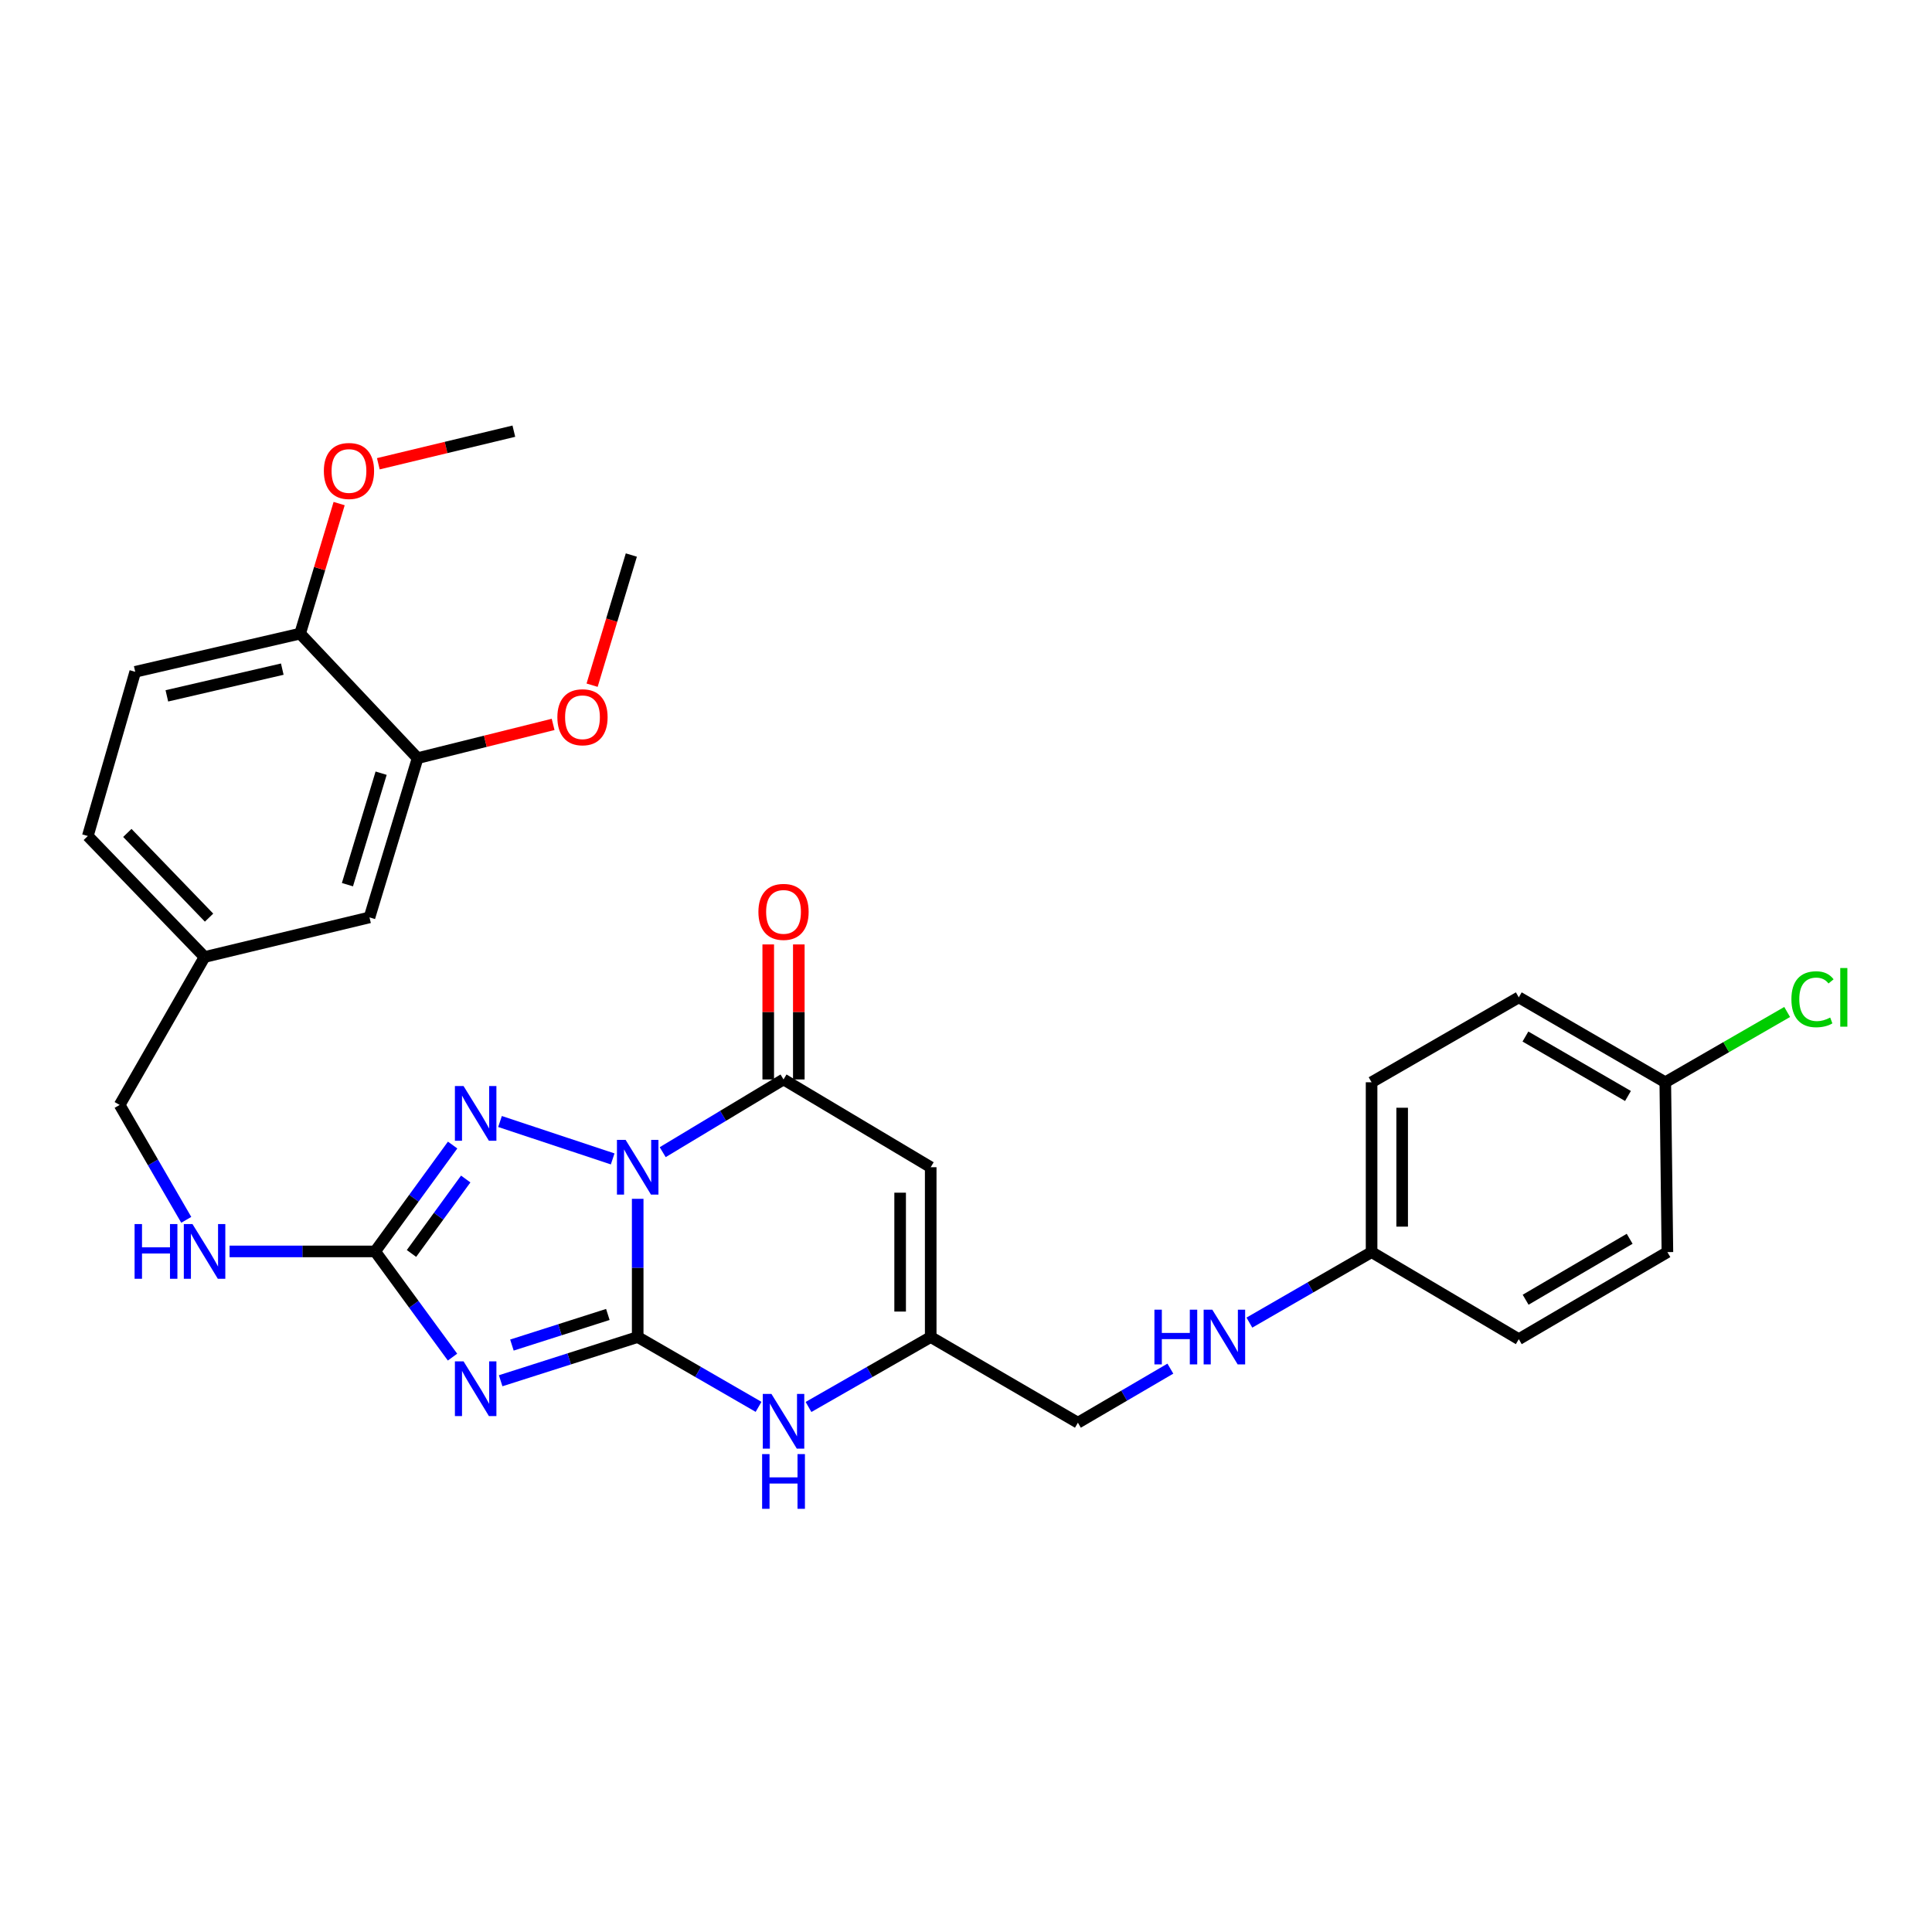 <?xml version='1.0' encoding='iso-8859-1'?>
<svg version='1.1' baseProfile='full'
              xmlns='http://www.w3.org/2000/svg'
                      xmlns:rdkit='http://www.rdkit.org/xml'
                      xmlns:xlink='http://www.w3.org/1999/xlink'
                  xml:space='preserve'
width='1000px' height='1000px' viewBox='0 0 1000 1000'>
<!-- END OF HEADER -->
<rect style='opacity:1.0;fill:#FFFFFF;stroke:none' width='1000' height='1000' x='0' y='0'> </rect>
<path class='bond-0' d='M 330.069,620.508 L 330.069,656.277' style='fill:none;fill-rule:evenodd;stroke:#0000FF;stroke-width:6px;stroke-linecap:butt;stroke-linejoin:miter;stroke-opacity:1' />
<path class='bond-0' d='M 330.069,656.277 L 330.069,692.047' style='fill:none;fill-rule:evenodd;stroke:#000000;stroke-width:6px;stroke-linecap:butt;stroke-linejoin:miter;stroke-opacity:1' />
<path class='bond-2' d='M 317.12,599.851 L 258.808,580.491' style='fill:none;fill-rule:evenodd;stroke:#0000FF;stroke-width:6px;stroke-linecap:butt;stroke-linejoin:miter;stroke-opacity:1' />
<path class='bond-3' d='M 343.011,596.361 L 374.281,577.541' style='fill:none;fill-rule:evenodd;stroke:#0000FF;stroke-width:6px;stroke-linecap:butt;stroke-linejoin:miter;stroke-opacity:1' />
<path class='bond-3' d='M 374.281,577.541 L 405.551,558.721' style='fill:none;fill-rule:evenodd;stroke:#000000;stroke-width:6px;stroke-linecap:butt;stroke-linejoin:miter;stroke-opacity:1' />
<path class='bond-1' d='M 330.069,692.047 L 294.605,703.36' style='fill:none;fill-rule:evenodd;stroke:#000000;stroke-width:6px;stroke-linecap:butt;stroke-linejoin:miter;stroke-opacity:1' />
<path class='bond-1' d='M 294.605,703.36 L 259.14,714.673' style='fill:none;fill-rule:evenodd;stroke:#0000FF;stroke-width:6px;stroke-linecap:butt;stroke-linejoin:miter;stroke-opacity:1' />
<path class='bond-1' d='M 314.62,680.363 L 289.795,688.283' style='fill:none;fill-rule:evenodd;stroke:#000000;stroke-width:6px;stroke-linecap:butt;stroke-linejoin:miter;stroke-opacity:1' />
<path class='bond-1' d='M 289.795,688.283 L 264.97,696.202' style='fill:none;fill-rule:evenodd;stroke:#0000FF;stroke-width:6px;stroke-linecap:butt;stroke-linejoin:miter;stroke-opacity:1' />
<path class='bond-6' d='M 330.069,692.047 L 361.35,710.116' style='fill:none;fill-rule:evenodd;stroke:#000000;stroke-width:6px;stroke-linecap:butt;stroke-linejoin:miter;stroke-opacity:1' />
<path class='bond-6' d='M 361.35,710.116 L 392.631,728.185' style='fill:none;fill-rule:evenodd;stroke:#0000FF;stroke-width:6px;stroke-linecap:butt;stroke-linejoin:miter;stroke-opacity:1' />
<path class='bond-30' d='M 234.222,702.44 L 214.199,675.087' style='fill:none;fill-rule:evenodd;stroke:#0000FF;stroke-width:6px;stroke-linecap:butt;stroke-linejoin:miter;stroke-opacity:1' />
<path class='bond-30' d='M 214.199,675.087 L 194.176,647.734' style='fill:none;fill-rule:evenodd;stroke:#000000;stroke-width:6px;stroke-linecap:butt;stroke-linejoin:miter;stroke-opacity:1' />
<path class='bond-4' d='M 234.277,592.675 L 214.226,620.204' style='fill:none;fill-rule:evenodd;stroke:#0000FF;stroke-width:6px;stroke-linecap:butt;stroke-linejoin:miter;stroke-opacity:1' />
<path class='bond-4' d='M 214.226,620.204 L 194.176,647.734' style='fill:none;fill-rule:evenodd;stroke:#000000;stroke-width:6px;stroke-linecap:butt;stroke-linejoin:miter;stroke-opacity:1' />
<path class='bond-4' d='M 241.055,610.251 L 227.019,629.521' style='fill:none;fill-rule:evenodd;stroke:#0000FF;stroke-width:6px;stroke-linecap:butt;stroke-linejoin:miter;stroke-opacity:1' />
<path class='bond-4' d='M 227.019,629.521 L 212.984,648.792' style='fill:none;fill-rule:evenodd;stroke:#000000;stroke-width:6px;stroke-linecap:butt;stroke-linejoin:miter;stroke-opacity:1' />
<path class='bond-5' d='M 405.551,558.721 L 481.735,604.15' style='fill:none;fill-rule:evenodd;stroke:#000000;stroke-width:6px;stroke-linecap:butt;stroke-linejoin:miter;stroke-opacity:1' />
<path class='bond-10' d='M 413.464,558.721 L 413.464,523.779' style='fill:none;fill-rule:evenodd;stroke:#000000;stroke-width:6px;stroke-linecap:butt;stroke-linejoin:miter;stroke-opacity:1' />
<path class='bond-10' d='M 413.464,523.779 L 413.464,488.836' style='fill:none;fill-rule:evenodd;stroke:#FF0000;stroke-width:6px;stroke-linecap:butt;stroke-linejoin:miter;stroke-opacity:1' />
<path class='bond-10' d='M 397.637,558.721 L 397.637,523.779' style='fill:none;fill-rule:evenodd;stroke:#000000;stroke-width:6px;stroke-linecap:butt;stroke-linejoin:miter;stroke-opacity:1' />
<path class='bond-10' d='M 397.637,523.779 L 397.637,488.836' style='fill:none;fill-rule:evenodd;stroke:#FF0000;stroke-width:6px;stroke-linecap:butt;stroke-linejoin:miter;stroke-opacity:1' />
<path class='bond-8' d='M 194.176,647.734 L 156.503,647.734' style='fill:none;fill-rule:evenodd;stroke:#000000;stroke-width:6px;stroke-linecap:butt;stroke-linejoin:miter;stroke-opacity:1' />
<path class='bond-8' d='M 156.503,647.734 L 118.831,647.734' style='fill:none;fill-rule:evenodd;stroke:#0000FF;stroke-width:6px;stroke-linecap:butt;stroke-linejoin:miter;stroke-opacity:1' />
<path class='bond-7' d='M 481.735,604.15 L 481.735,692.047' style='fill:none;fill-rule:evenodd;stroke:#000000;stroke-width:6px;stroke-linecap:butt;stroke-linejoin:miter;stroke-opacity:1' />
<path class='bond-7' d='M 465.909,617.335 L 465.909,678.862' style='fill:none;fill-rule:evenodd;stroke:#000000;stroke-width:6px;stroke-linecap:butt;stroke-linejoin:miter;stroke-opacity:1' />
<path class='bond-31' d='M 418.485,728.245 L 450.11,710.146' style='fill:none;fill-rule:evenodd;stroke:#0000FF;stroke-width:6px;stroke-linecap:butt;stroke-linejoin:miter;stroke-opacity:1' />
<path class='bond-31' d='M 450.11,710.146 L 481.735,692.047' style='fill:none;fill-rule:evenodd;stroke:#000000;stroke-width:6px;stroke-linecap:butt;stroke-linejoin:miter;stroke-opacity:1' />
<path class='bond-14' d='M 481.735,692.047 L 557.92,736.395' style='fill:none;fill-rule:evenodd;stroke:#000000;stroke-width:6px;stroke-linecap:butt;stroke-linejoin:miter;stroke-opacity:1' />
<path class='bond-18' d='M 96.406,631.383 L 79.168,601.646' style='fill:none;fill-rule:evenodd;stroke:#0000FF;stroke-width:6px;stroke-linecap:butt;stroke-linejoin:miter;stroke-opacity:1' />
<path class='bond-18' d='M 79.168,601.646 L 61.931,571.909' style='fill:none;fill-rule:evenodd;stroke:#000000;stroke-width:6px;stroke-linecap:butt;stroke-linejoin:miter;stroke-opacity:1' />
<path class='bond-9' d='M 216.156,392.415 L 191.248,474.843' style='fill:none;fill-rule:evenodd;stroke:#000000;stroke-width:6px;stroke-linecap:butt;stroke-linejoin:miter;stroke-opacity:1' />
<path class='bond-9' d='M 197.271,400.201 L 179.835,457.901' style='fill:none;fill-rule:evenodd;stroke:#000000;stroke-width:6px;stroke-linecap:butt;stroke-linejoin:miter;stroke-opacity:1' />
<path class='bond-21' d='M 216.156,392.415 L 251.226,383.682' style='fill:none;fill-rule:evenodd;stroke:#000000;stroke-width:6px;stroke-linecap:butt;stroke-linejoin:miter;stroke-opacity:1' />
<path class='bond-21' d='M 251.226,383.682 L 286.295,374.949' style='fill:none;fill-rule:evenodd;stroke:#FF0000;stroke-width:6px;stroke-linecap:butt;stroke-linejoin:miter;stroke-opacity:1' />
<path class='bond-33' d='M 216.156,392.415 L 155.34,327.959' style='fill:none;fill-rule:evenodd;stroke:#000000;stroke-width:6px;stroke-linecap:butt;stroke-linejoin:miter;stroke-opacity:1' />
<path class='bond-11' d='M 155.34,327.959 L 69.994,347.724' style='fill:none;fill-rule:evenodd;stroke:#000000;stroke-width:6px;stroke-linecap:butt;stroke-linejoin:miter;stroke-opacity:1' />
<path class='bond-11' d='M 146.109,346.342 L 86.366,360.177' style='fill:none;fill-rule:evenodd;stroke:#000000;stroke-width:6px;stroke-linecap:butt;stroke-linejoin:miter;stroke-opacity:1' />
<path class='bond-26' d='M 155.34,327.959 L 165.439,294.306' style='fill:none;fill-rule:evenodd;stroke:#000000;stroke-width:6px;stroke-linecap:butt;stroke-linejoin:miter;stroke-opacity:1' />
<path class='bond-26' d='M 165.439,294.306 L 175.538,260.653' style='fill:none;fill-rule:evenodd;stroke:#FF0000;stroke-width:6px;stroke-linecap:butt;stroke-linejoin:miter;stroke-opacity:1' />
<path class='bond-12' d='M 191.248,474.843 L 105.884,495.346' style='fill:none;fill-rule:evenodd;stroke:#000000;stroke-width:6px;stroke-linecap:butt;stroke-linejoin:miter;stroke-opacity:1' />
<path class='bond-13' d='M 605.78,708.403 L 581.85,722.399' style='fill:none;fill-rule:evenodd;stroke:#0000FF;stroke-width:6px;stroke-linecap:butt;stroke-linejoin:miter;stroke-opacity:1' />
<path class='bond-13' d='M 581.85,722.399 L 557.92,736.395' style='fill:none;fill-rule:evenodd;stroke:#000000;stroke-width:6px;stroke-linecap:butt;stroke-linejoin:miter;stroke-opacity:1' />
<path class='bond-17' d='M 646.684,684.582 L 678.307,666.338' style='fill:none;fill-rule:evenodd;stroke:#0000FF;stroke-width:6px;stroke-linecap:butt;stroke-linejoin:miter;stroke-opacity:1' />
<path class='bond-17' d='M 678.307,666.338 L 709.93,648.094' style='fill:none;fill-rule:evenodd;stroke:#000000;stroke-width:6px;stroke-linecap:butt;stroke-linejoin:miter;stroke-opacity:1' />
<path class='bond-15' d='M 69.994,347.724 L 45.455,432.719' style='fill:none;fill-rule:evenodd;stroke:#000000;stroke-width:6px;stroke-linecap:butt;stroke-linejoin:miter;stroke-opacity:1' />
<path class='bond-16' d='M 105.884,495.346 L 61.931,571.909' style='fill:none;fill-rule:evenodd;stroke:#000000;stroke-width:6px;stroke-linecap:butt;stroke-linejoin:miter;stroke-opacity:1' />
<path class='bond-20' d='M 105.884,495.346 L 45.455,432.719' style='fill:none;fill-rule:evenodd;stroke:#000000;stroke-width:6px;stroke-linecap:butt;stroke-linejoin:miter;stroke-opacity:1' />
<path class='bond-20' d='M 108.208,474.963 L 65.908,431.124' style='fill:none;fill-rule:evenodd;stroke:#000000;stroke-width:6px;stroke-linecap:butt;stroke-linejoin:miter;stroke-opacity:1' />
<path class='bond-23' d='M 709.93,648.094 L 786.124,693.155' style='fill:none;fill-rule:evenodd;stroke:#000000;stroke-width:6px;stroke-linecap:butt;stroke-linejoin:miter;stroke-opacity:1' />
<path class='bond-24' d='M 709.93,648.094 L 709.93,560.18' style='fill:none;fill-rule:evenodd;stroke:#000000;stroke-width:6px;stroke-linecap:butt;stroke-linejoin:miter;stroke-opacity:1' />
<path class='bond-24' d='M 725.756,634.907 L 725.756,573.367' style='fill:none;fill-rule:evenodd;stroke:#000000;stroke-width:6px;stroke-linecap:butt;stroke-linejoin:miter;stroke-opacity:1' />
<path class='bond-19' d='M 861.948,560.18 L 786.124,516.228' style='fill:none;fill-rule:evenodd;stroke:#000000;stroke-width:6px;stroke-linecap:butt;stroke-linejoin:miter;stroke-opacity:1' />
<path class='bond-19' d='M 842.638,567.28 L 789.561,536.513' style='fill:none;fill-rule:evenodd;stroke:#000000;stroke-width:6px;stroke-linecap:butt;stroke-linejoin:miter;stroke-opacity:1' />
<path class='bond-22' d='M 861.948,560.18 L 893.49,541.988' style='fill:none;fill-rule:evenodd;stroke:#000000;stroke-width:6px;stroke-linecap:butt;stroke-linejoin:miter;stroke-opacity:1' />
<path class='bond-22' d='M 893.49,541.988 L 925.031,523.795' style='fill:none;fill-rule:evenodd;stroke:#00CC00;stroke-width:6px;stroke-linecap:butt;stroke-linejoin:miter;stroke-opacity:1' />
<path class='bond-32' d='M 861.948,560.18 L 863.047,648.094' style='fill:none;fill-rule:evenodd;stroke:#000000;stroke-width:6px;stroke-linecap:butt;stroke-linejoin:miter;stroke-opacity:1' />
<path class='bond-28' d='M 306.471,354.654 L 316.626,320.97' style='fill:none;fill-rule:evenodd;stroke:#FF0000;stroke-width:6px;stroke-linecap:butt;stroke-linejoin:miter;stroke-opacity:1' />
<path class='bond-28' d='M 316.626,320.97 L 326.781,287.286' style='fill:none;fill-rule:evenodd;stroke:#000000;stroke-width:6px;stroke-linecap:butt;stroke-linejoin:miter;stroke-opacity:1' />
<path class='bond-27' d='M 786.124,693.155 L 863.047,648.094' style='fill:none;fill-rule:evenodd;stroke:#000000;stroke-width:6px;stroke-linecap:butt;stroke-linejoin:miter;stroke-opacity:1' />
<path class='bond-27' d='M 789.663,672.74 L 843.509,641.198' style='fill:none;fill-rule:evenodd;stroke:#000000;stroke-width:6px;stroke-linecap:butt;stroke-linejoin:miter;stroke-opacity:1' />
<path class='bond-25' d='M 709.93,560.18 L 786.124,516.228' style='fill:none;fill-rule:evenodd;stroke:#000000;stroke-width:6px;stroke-linecap:butt;stroke-linejoin:miter;stroke-opacity:1' />
<path class='bond-29' d='M 195.821,240.04 L 230.893,231.607' style='fill:none;fill-rule:evenodd;stroke:#FF0000;stroke-width:6px;stroke-linecap:butt;stroke-linejoin:miter;stroke-opacity:1' />
<path class='bond-29' d='M 230.893,231.607 L 265.965,223.173' style='fill:none;fill-rule:evenodd;stroke:#000000;stroke-width:6px;stroke-linecap:butt;stroke-linejoin:miter;stroke-opacity:1' />
<path  class='atom-0' d='M 323.809 589.99
L 333.089 604.99
Q 334.009 606.47, 335.489 609.15
Q 336.969 611.83, 337.049 611.99
L 337.049 589.99
L 340.809 589.99
L 340.809 618.31
L 336.929 618.31
L 326.969 601.91
Q 325.809 599.99, 324.569 597.79
Q 323.369 595.59, 323.009 594.91
L 323.009 618.31
L 319.329 618.31
L 319.329 589.99
L 323.809 589.99
' fill='#0000FF'/>
<path  class='atom-2' d='M 239.94 704.642
L 249.22 719.642
Q 250.14 721.122, 251.62 723.802
Q 253.1 726.482, 253.18 726.642
L 253.18 704.642
L 256.94 704.642
L 256.94 732.962
L 253.06 732.962
L 243.1 716.562
Q 241.94 714.642, 240.7 712.442
Q 239.5 710.242, 239.14 709.562
L 239.14 732.962
L 235.46 732.962
L 235.46 704.642
L 239.94 704.642
' fill='#0000FF'/>
<path  class='atom-3' d='M 239.94 562.145
L 249.22 577.145
Q 250.14 578.625, 251.62 581.305
Q 253.1 583.985, 253.18 584.145
L 253.18 562.145
L 256.94 562.145
L 256.94 590.465
L 253.06 590.465
L 243.1 574.065
Q 241.94 572.145, 240.7 569.945
Q 239.5 567.745, 239.14 567.065
L 239.14 590.465
L 235.46 590.465
L 235.46 562.145
L 239.94 562.145
' fill='#0000FF'/>
<path  class='atom-7' d='M 399.291 721.488
L 408.571 736.488
Q 409.491 737.968, 410.971 740.648
Q 412.451 743.328, 412.531 743.488
L 412.531 721.488
L 416.291 721.488
L 416.291 749.808
L 412.411 749.808
L 402.451 733.408
Q 401.291 731.488, 400.051 729.288
Q 398.851 727.088, 398.491 726.408
L 398.491 749.808
L 394.811 749.808
L 394.811 721.488
L 399.291 721.488
' fill='#0000FF'/>
<path  class='atom-7' d='M 394.471 752.64
L 398.311 752.64
L 398.311 764.68
L 412.791 764.68
L 412.791 752.64
L 416.631 752.64
L 416.631 780.96
L 412.791 780.96
L 412.791 767.88
L 398.311 767.88
L 398.311 780.96
L 394.471 780.96
L 394.471 752.64
' fill='#0000FF'/>
<path  class='atom-9' d='M 69.664 633.574
L 73.504 633.574
L 73.504 645.614
L 87.984 645.614
L 87.984 633.574
L 91.824 633.574
L 91.824 661.894
L 87.984 661.894
L 87.984 648.814
L 73.504 648.814
L 73.504 661.894
L 69.664 661.894
L 69.664 633.574
' fill='#0000FF'/>
<path  class='atom-9' d='M 99.624 633.574
L 108.904 648.574
Q 109.824 650.054, 111.304 652.734
Q 112.784 655.414, 112.864 655.574
L 112.864 633.574
L 116.624 633.574
L 116.624 661.894
L 112.744 661.894
L 102.784 645.494
Q 101.624 643.574, 100.384 641.374
Q 99.184 639.174, 98.824 638.494
L 98.824 661.894
L 95.144 661.894
L 95.144 633.574
L 99.624 633.574
' fill='#0000FF'/>
<path  class='atom-11' d='M 392.551 471.986
Q 392.551 465.186, 395.911 461.386
Q 399.271 457.586, 405.551 457.586
Q 411.831 457.586, 415.191 461.386
Q 418.551 465.186, 418.551 471.986
Q 418.551 478.866, 415.151 482.786
Q 411.751 486.666, 405.551 486.666
Q 399.311 486.666, 395.911 482.786
Q 392.551 478.906, 392.551 471.986
M 405.551 483.466
Q 409.871 483.466, 412.191 480.586
Q 414.551 477.666, 414.551 471.986
Q 414.551 466.426, 412.191 463.626
Q 409.871 460.786, 405.551 460.786
Q 401.231 460.786, 398.871 463.586
Q 396.551 466.386, 396.551 471.986
Q 396.551 477.706, 398.871 480.586
Q 401.231 483.466, 405.551 483.466
' fill='#FF0000'/>
<path  class='atom-14' d='M 597.525 677.887
L 601.365 677.887
L 601.365 689.927
L 615.845 689.927
L 615.845 677.887
L 619.685 677.887
L 619.685 706.207
L 615.845 706.207
L 615.845 693.127
L 601.365 693.127
L 601.365 706.207
L 597.525 706.207
L 597.525 677.887
' fill='#0000FF'/>
<path  class='atom-14' d='M 627.485 677.887
L 636.765 692.887
Q 637.685 694.367, 639.165 697.047
Q 640.645 699.727, 640.725 699.887
L 640.725 677.887
L 644.485 677.887
L 644.485 706.207
L 640.605 706.207
L 630.645 689.807
Q 629.485 687.887, 628.245 685.687
Q 627.045 683.487, 626.685 682.807
L 626.685 706.207
L 623.005 706.207
L 623.005 677.887
L 627.485 677.887
' fill='#0000FF'/>
<path  class='atom-22' d='M 288.494 371.244
Q 288.494 364.444, 291.854 360.644
Q 295.214 356.844, 301.494 356.844
Q 307.774 356.844, 311.134 360.644
Q 314.494 364.444, 314.494 371.244
Q 314.494 378.124, 311.094 382.044
Q 307.694 385.924, 301.494 385.924
Q 295.254 385.924, 291.854 382.044
Q 288.494 378.164, 288.494 371.244
M 301.494 382.724
Q 305.814 382.724, 308.134 379.844
Q 310.494 376.924, 310.494 371.244
Q 310.494 365.684, 308.134 362.884
Q 305.814 360.044, 301.494 360.044
Q 297.174 360.044, 294.814 362.844
Q 292.494 365.644, 292.494 371.244
Q 292.494 376.964, 294.814 379.844
Q 297.174 382.724, 301.494 382.724
' fill='#FF0000'/>
<path  class='atom-23' d='M 927.231 517.208
Q 927.231 510.168, 930.511 506.488
Q 933.831 502.768, 940.111 502.768
Q 945.951 502.768, 949.071 506.888
L 946.431 509.048
Q 944.151 506.048, 940.111 506.048
Q 935.831 506.048, 933.551 508.928
Q 931.311 511.768, 931.311 517.208
Q 931.311 522.808, 933.631 525.688
Q 935.991 528.568, 940.551 528.568
Q 943.671 528.568, 947.311 526.688
L 948.431 529.688
Q 946.951 530.648, 944.711 531.208
Q 942.471 531.768, 939.991 531.768
Q 933.831 531.768, 930.511 528.008
Q 927.231 524.248, 927.231 517.208
' fill='#00CC00'/>
<path  class='atom-23' d='M 952.511 501.048
L 956.191 501.048
L 956.191 531.408
L 952.511 531.408
L 952.511 501.048
' fill='#00CC00'/>
<path  class='atom-27' d='M 167.627 243.774
Q 167.627 236.974, 170.987 233.174
Q 174.347 229.374, 180.627 229.374
Q 186.907 229.374, 190.267 233.174
Q 193.627 236.974, 193.627 243.774
Q 193.627 250.654, 190.227 254.574
Q 186.827 258.454, 180.627 258.454
Q 174.387 258.454, 170.987 254.574
Q 167.627 250.694, 167.627 243.774
M 180.627 255.254
Q 184.947 255.254, 187.267 252.374
Q 189.627 249.454, 189.627 243.774
Q 189.627 238.214, 187.267 235.414
Q 184.947 232.574, 180.627 232.574
Q 176.307 232.574, 173.947 235.374
Q 171.627 238.174, 171.627 243.774
Q 171.627 249.494, 173.947 252.374
Q 176.307 255.254, 180.627 255.254
' fill='#FF0000'/>
</svg>
